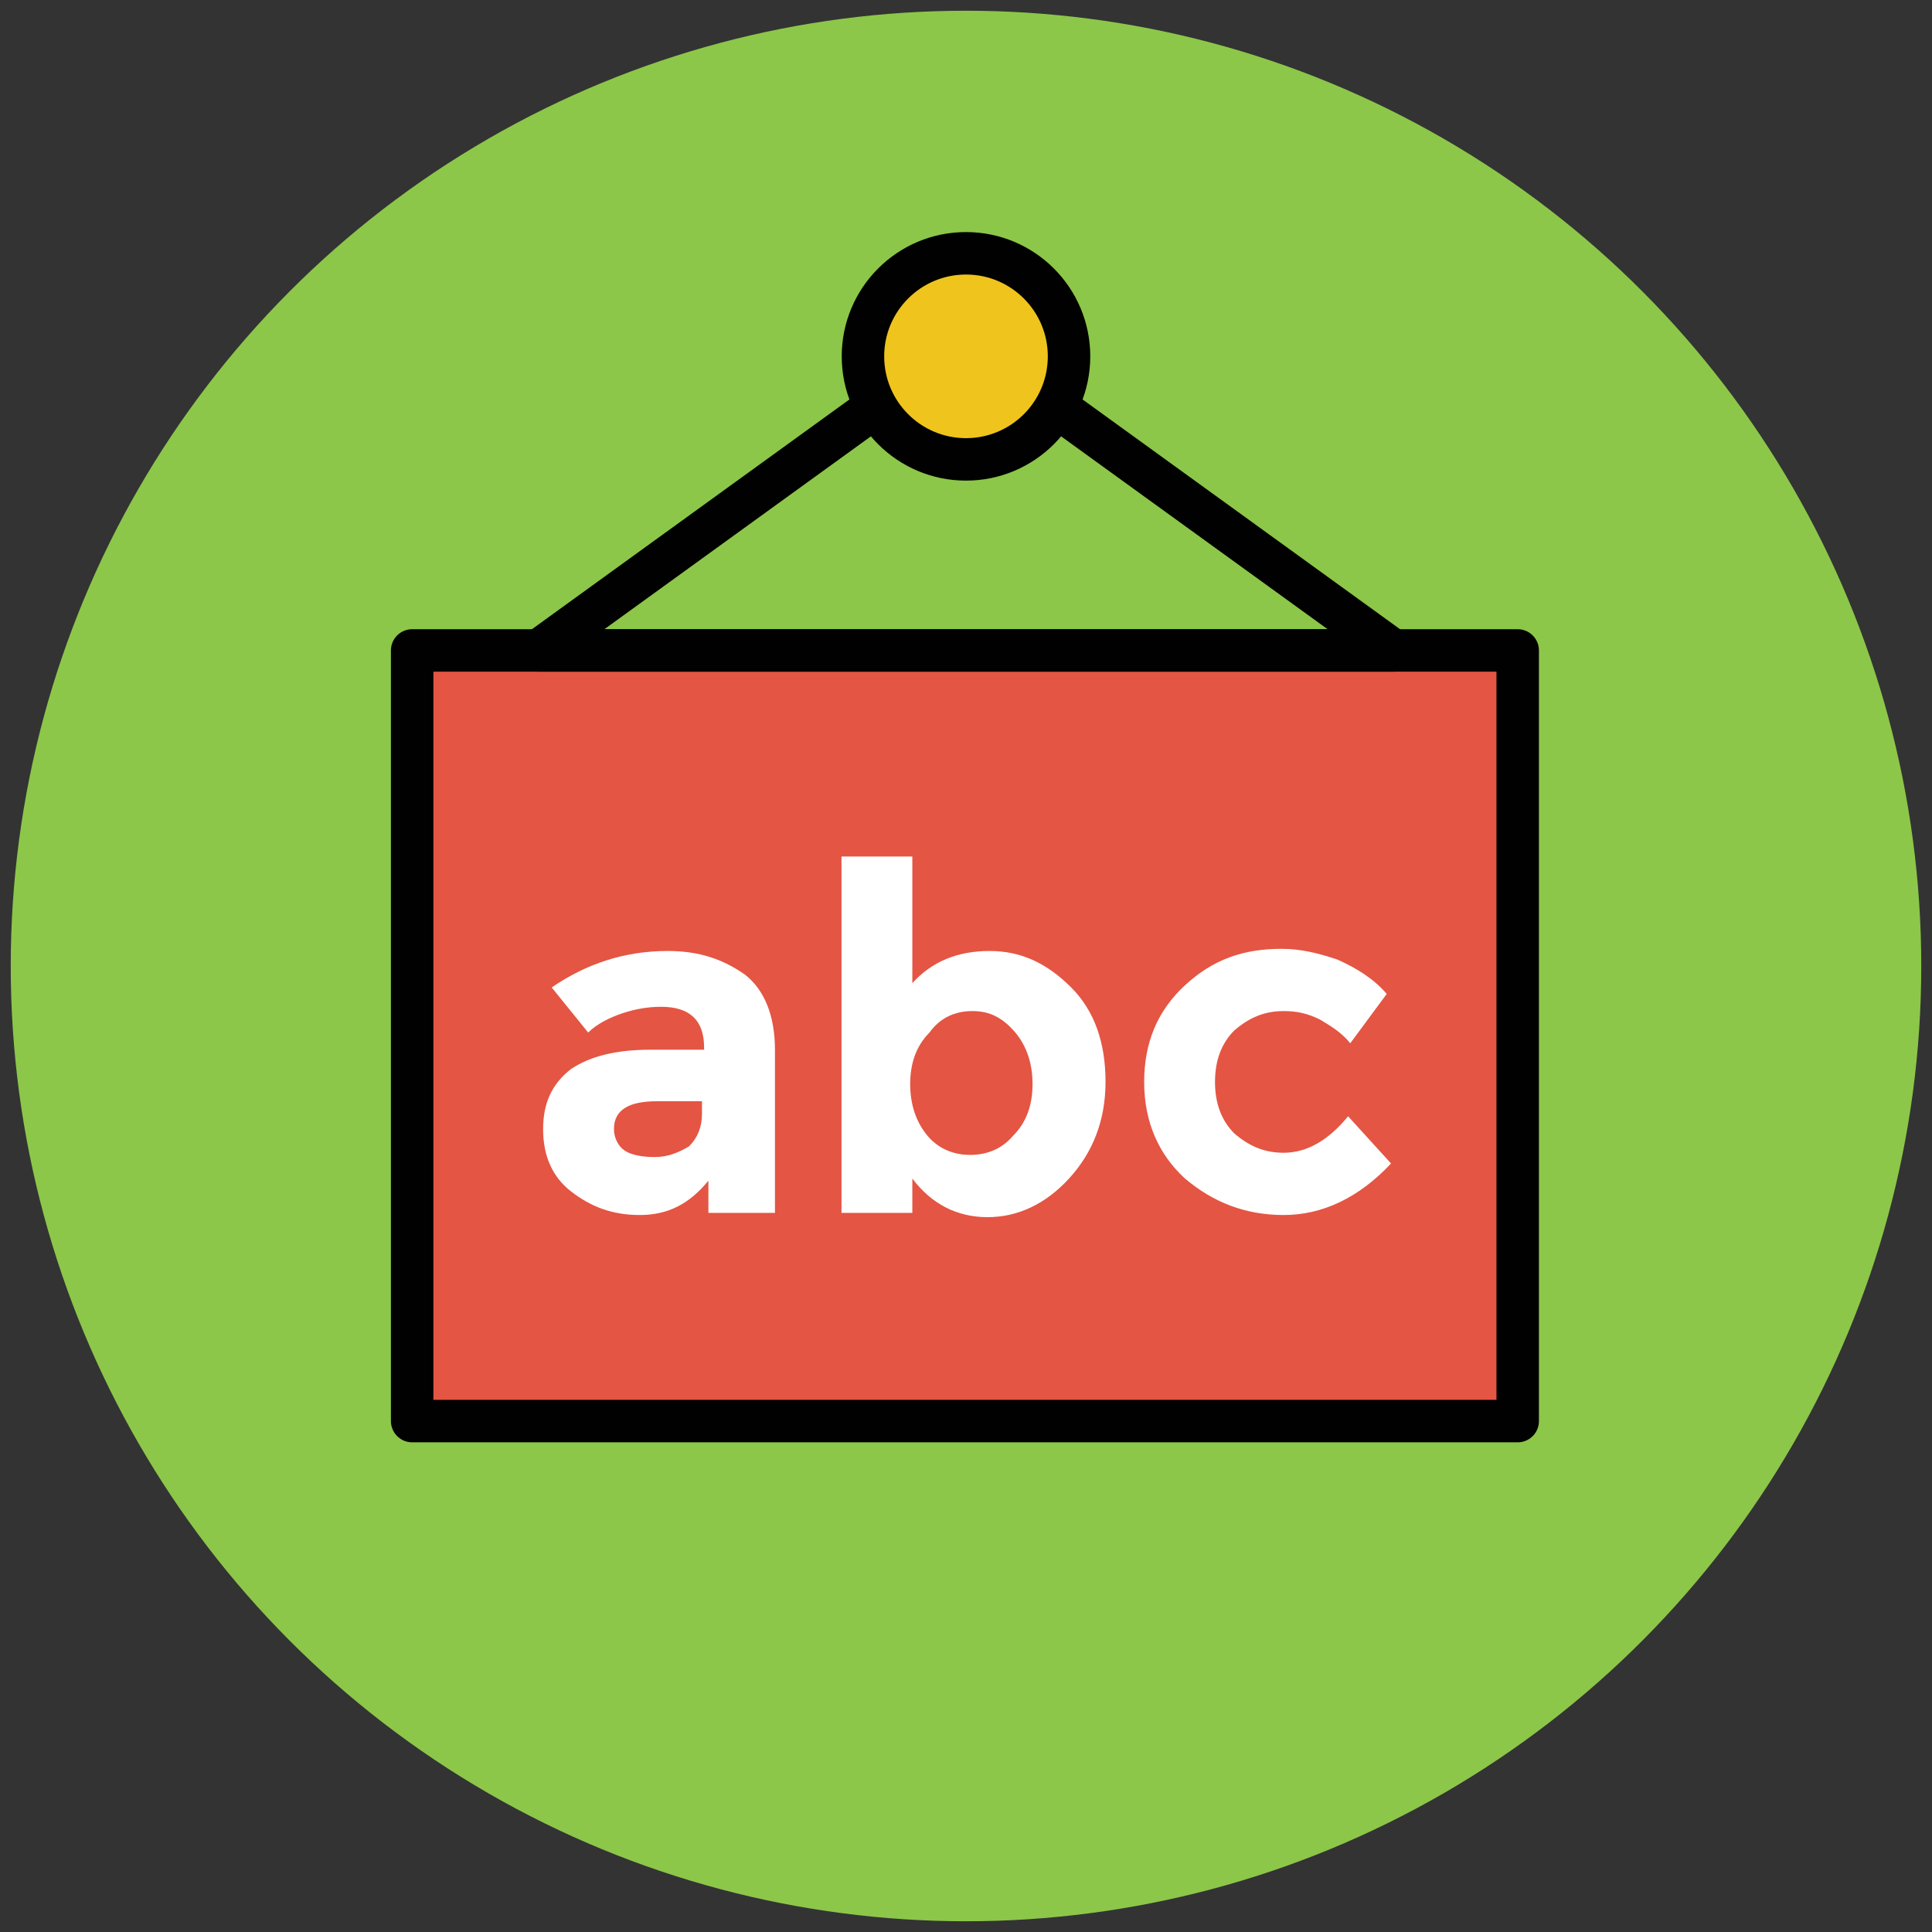 <?xml version="1.0" encoding="utf-8"?>
<!-- Generator: Adobe Illustrator 18.0.0, SVG Export Plug-In . SVG Version: 6.00 Build 0)  -->
<!DOCTYPE svg PUBLIC "-//W3C//DTD SVG 1.1//EN" "http://www.w3.org/Graphics/SVG/1.1/DTD/svg11.dtd">
<svg version="1.1" id="Layer_1" xmlns="http://www.w3.org/2000/svg" xmlns:xlink="http://www.w3.org/1999/xlink" x="0px" y="0px"
	 viewBox="0 0 90 90" enable-background="new 0 0 90 90" xml:space="preserve">
<rect x="0" y="0" width="90" height="90" fill="#333333" stroke="none"/>
<g>
	<circle fill="#8CC749" cx="45" cy="45" r="44.5"/>
	
		<rect x="19.2" y="30.3" fill="#E45543" stroke="#010101" stroke-width="1.978" stroke-linecap="round" stroke-linejoin="round" stroke-miterlimit="10" width="51.5" height="35.9"/>
	
		<polygon fill="none" stroke="#010101" stroke-width="1.978" stroke-linecap="round" stroke-linejoin="round" stroke-miterlimit="10" points="
		64.9,30.3 45,15.9 25.1,30.3 	"/>
	
		<circle fill="#EFC41C" stroke="#010101" stroke-width="1.978" stroke-linecap="round" stroke-linejoin="round" stroke-miterlimit="10" cx="45" cy="16.6" r="4.8"/>
	<g>
		<path fill="#FFFFFF" d="M36.1,56.5h-3.1V55c-0.9,1.1-1.9,1.6-3.2,1.6c-1.3,0-2.3-0.4-3.2-1.1c-0.9-0.7-1.3-1.7-1.3-2.9
			c0-1.2,0.4-2.1,1.3-2.8c0.9-0.6,2.1-0.9,3.7-0.9h2.5v-0.1c0-1.3-0.7-1.9-2-1.9c-0.6,0-1.2,0.1-1.8,0.3c-0.6,0.2-1.2,0.5-1.6,0.9
			L25.7,46c1.6-1.1,3.4-1.7,5.4-1.7c1.5,0,2.6,0.4,3.6,1.1c0.9,0.7,1.4,1.9,1.4,3.5V56.5z M32.7,51.9v-0.6h-2.1c-1.3,0-2,0.4-2,1.3
			c0,0.4,0.2,0.8,0.5,1c0.3,0.2,0.8,0.3,1.4,0.3c0.6,0,1.1-0.2,1.6-0.5C32.5,53,32.7,52.5,32.7,51.9z"/>
		<path fill="#FFFFFF" d="M46.1,44.3c1.5,0,2.7,0.6,3.8,1.7c1.1,1.1,1.6,2.6,1.6,4.4c0,1.8-0.6,3.3-1.7,4.5
			c-1.1,1.2-2.4,1.8-3.8,1.8c-1.4,0-2.6-0.6-3.5-1.8v1.6h-3.3V39.9h3.3v5.9C43.4,44.8,44.6,44.3,46.1,44.3z M42.4,50.5
			c0,1,0.3,1.8,0.8,2.4c0.5,0.6,1.2,0.9,2,0.9c0.8,0,1.5-0.3,2-0.9c0.6-0.6,0.9-1.4,0.9-2.4c0-1-0.3-1.8-0.8-2.4c-0.6-0.7-1.2-1-2-1
			c-0.8,0-1.5,0.3-2,1C42.7,48.7,42.4,49.5,42.4,50.5z"/>
		<path fill="#FFFFFF" d="M59.8,53.7c1.1,0,2.1-0.6,3-1.7l2,2.2c-1.5,1.6-3.2,2.4-5,2.4c-1.8,0-3.3-0.6-4.6-1.7
			c-1.2-1.1-1.9-2.6-1.9-4.5c0-1.8,0.6-3.3,1.9-4.5c1.3-1.2,2.7-1.7,4.5-1.7c0.9,0,1.7,0.2,2.6,0.5c0.9,0.4,1.7,0.9,2.3,1.6
			l-1.7,2.3c-0.4-0.5-0.9-0.8-1.4-1.1c-0.6-0.3-1.1-0.4-1.7-0.4c-0.9,0-1.6,0.3-2.3,0.9c-0.6,0.6-0.9,1.4-0.9,2.4
			c0,1,0.3,1.8,0.9,2.4C58.2,53.4,58.9,53.7,59.8,53.7z"/>
	</g>
</g>
</svg>
